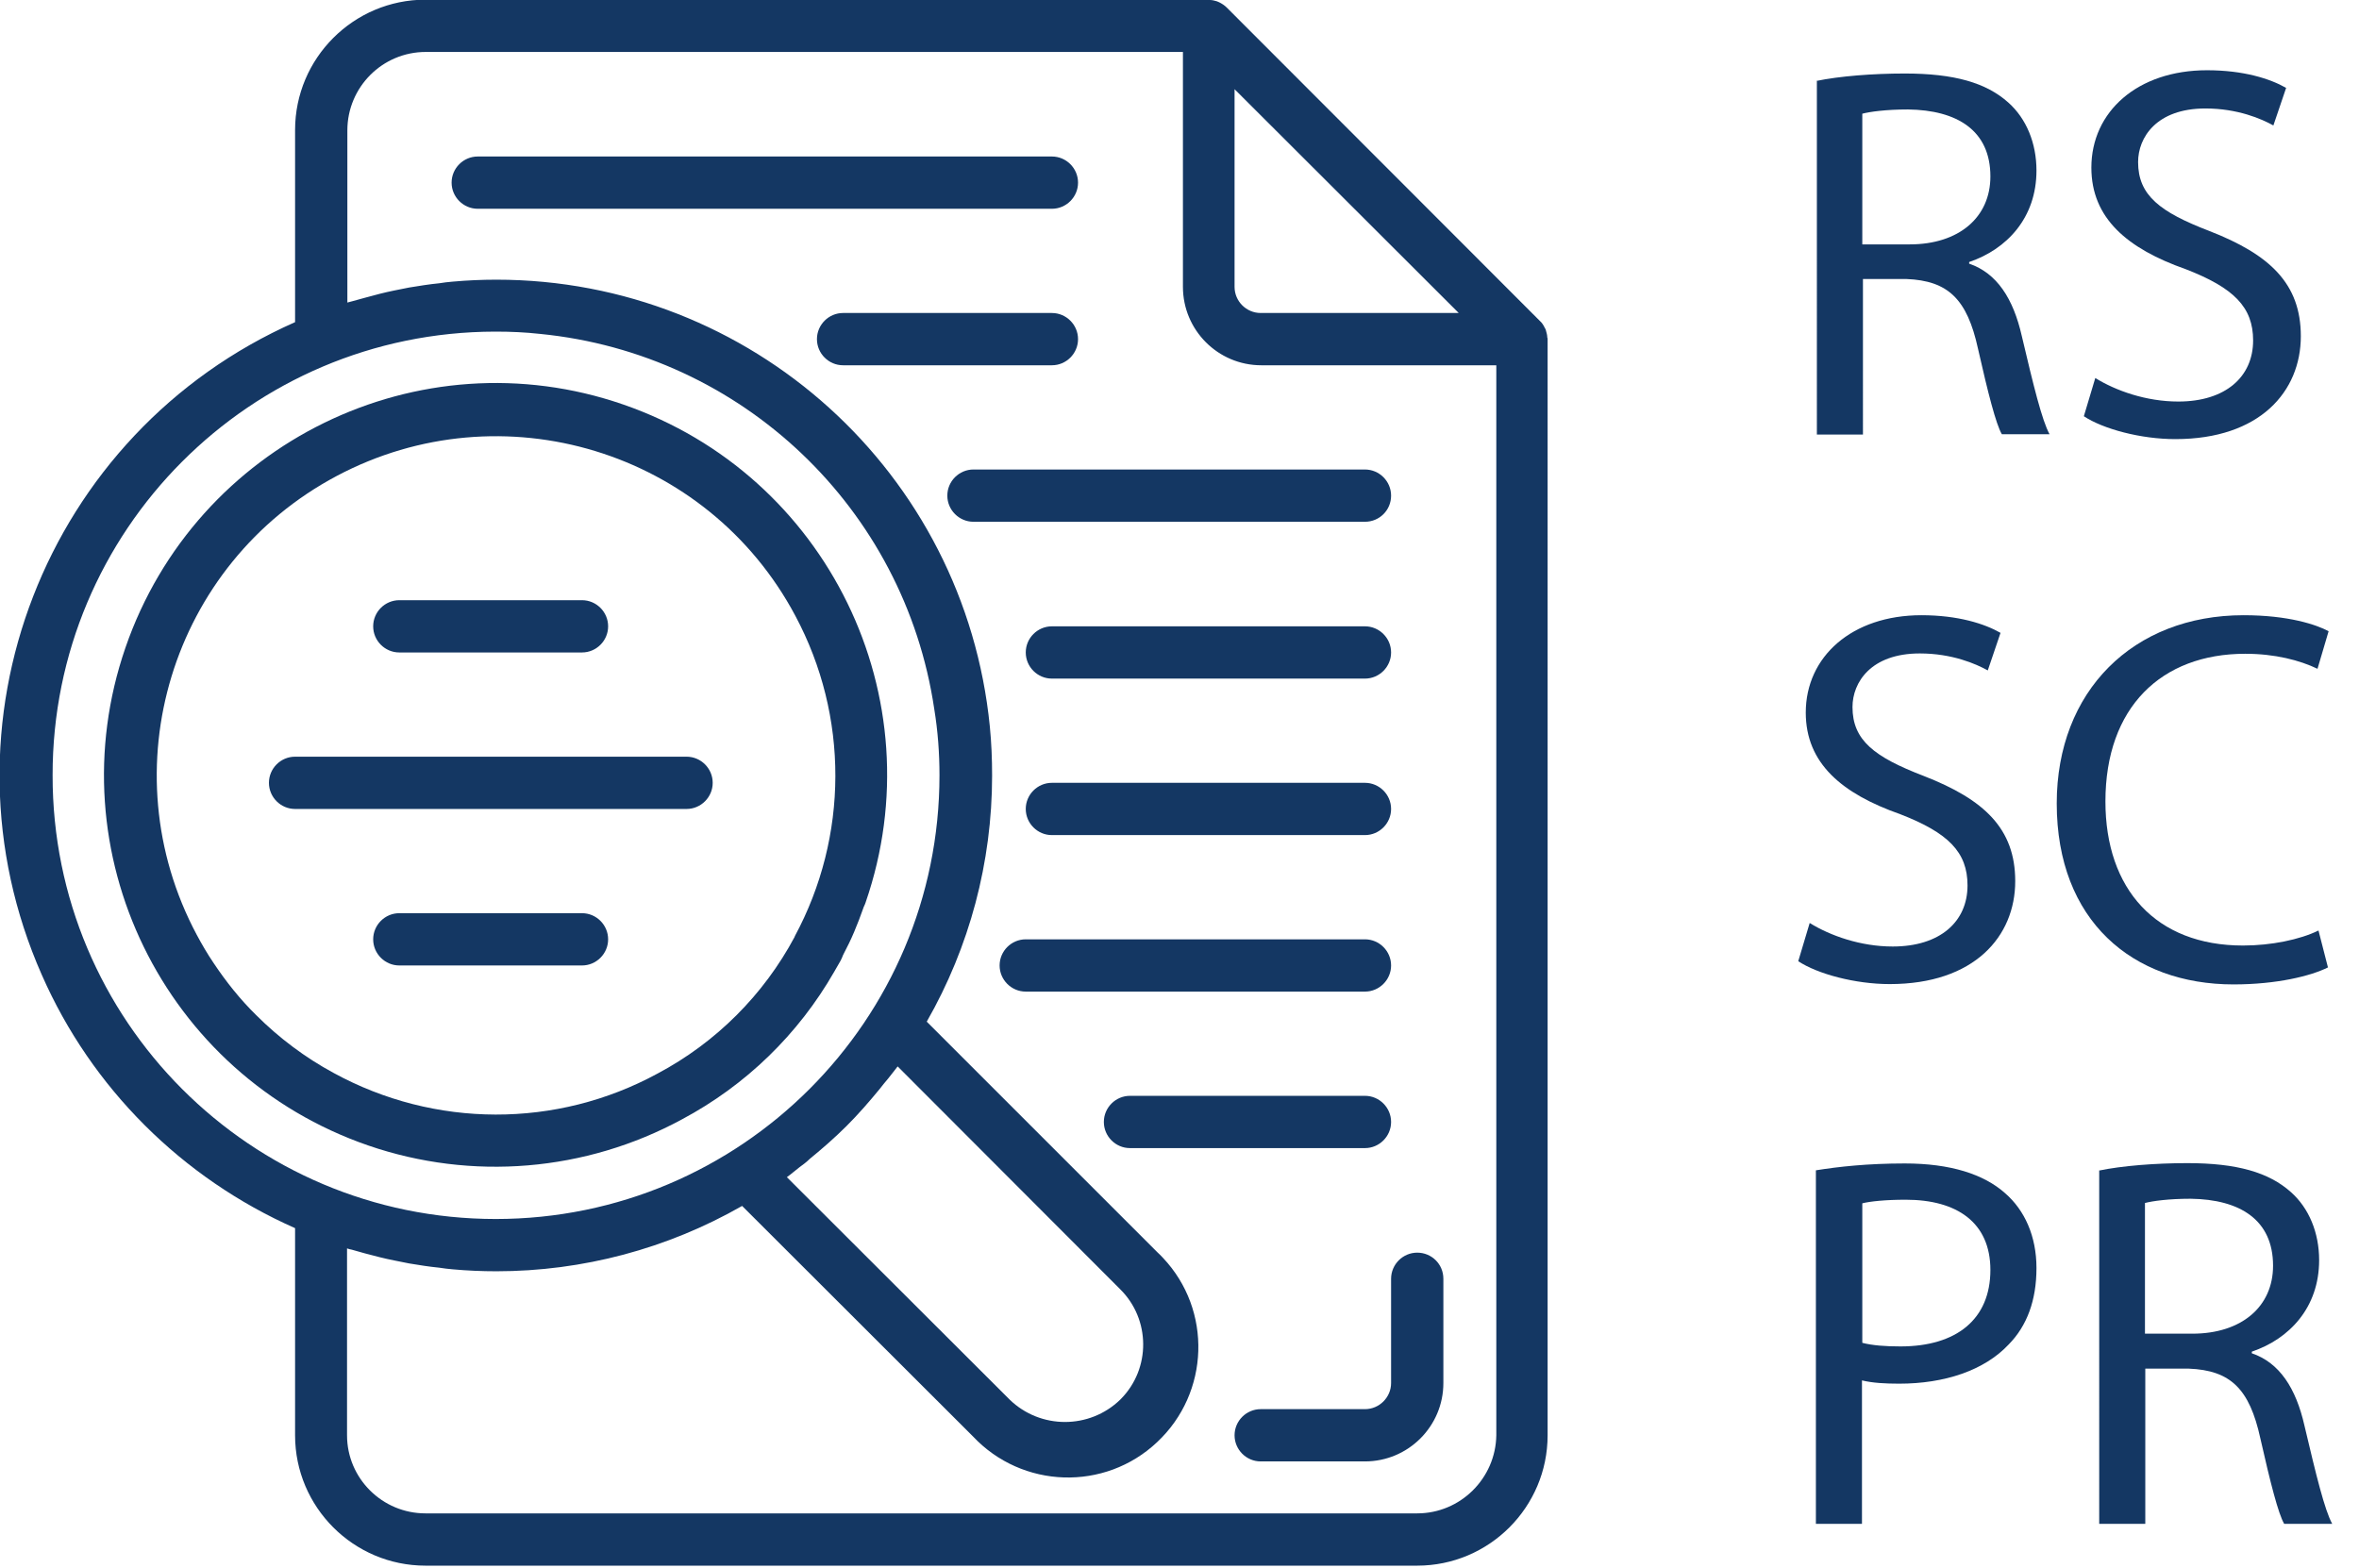 <svg xmlns="http://www.w3.org/2000/svg" xmlns:xlink="http://www.w3.org/1999/xlink" id="Camada_1" x="0px" y="0px" width="721.9px" height="480px" viewBox="0 0 721.9 480" style="enable-background:new 0 0 721.9 480;" xml:space="preserve"><style type="text/css">	.st0{fill:#143763;}</style><g id="search" transform="translate(0)">	<g id="Caminho_1185">		<path class="st0" d="M473.5,103.3c0-0.7-0.2-1.4-0.4-2.1c-0.1-0.3-0.1-0.5-0.3-0.7c-0.4-0.9-0.9-1.7-1.6-2.3L375.4,2.3    c-0.7-0.7-1.5-1.2-2.3-1.6c-0.2-0.1-0.5-0.2-0.7-0.3C371.7,0.2,371,0,370.3,0c-0.1,0-0.3-0.1-0.4-0.1H130.2    c-22,0-39.9,17.9-39.9,39.9v58.8C13.7,132.5-21,221.9,12.8,298.4C28,333,55.7,360.6,90.3,375.9v63.4c0,22,17.9,39.9,39.9,39.9    h303.5c22,0,39.9-17.9,39.9-39.9V103.8C473.6,103.6,473.6,103.5,473.5,103.3L473.5,103.3z M446.4,95.8h-60.6c-4.4,0-8-3.6-8-8    V27.3L446.4,95.8z M16.1,237.3C16,162.4,76.6,101.6,151.5,101.5c0.1,0,0.2,0,0.3,0c4.5,0,9,0.2,13.5,0.7    c61.8,6.1,111.5,53.4,120.6,114.8c1.1,6.7,1.6,13.5,1.6,20.3c0,75-60.8,135.8-135.8,135.8S16,312.3,16.1,237.3L16.1,237.3z     M244.6,357.3c1.1-0.8,2.2-1.6,3.2-2.6c3.9-3.2,7.7-6.5,11.3-10.1s6.9-7.4,10.1-11.3c0.9-1.1,1.7-2.2,2.6-3.2c1-1.3,2-2.5,2.9-3.7    l68.1,68.2c9.3,9.2,9.4,24.3,0.2,33.6c-0.1,0.1-0.1,0.1-0.2,0.2c-9.4,9.1-24.4,9.1-33.8,0l-68.2-68.1    C242.2,359.3,243.4,358.2,244.6,357.3L244.6,357.3z M433.7,463.2H130.2c-13.2,0-24-10.7-24-23.9l0,0v-57.2c0.5,0.2,1,0.3,1.5,0.4    c1.3,0.4,2.6,0.7,3.9,1.1c3,0.8,6,1.6,9.1,2.2c1.5,0.3,3,0.6,4.5,0.9c3,0.5,6.1,1,9.2,1.3c1.4,0.2,2.7,0.4,4.1,0.5    c4.4,0.4,8.9,0.6,13.4,0.6c26.4,0,52.3-6.9,75.2-20l70.6,70.5c15.1,16.1,40.4,16.9,56.4,1.8c16.1-15.1,16.9-40.4,1.8-56.4    c-0.6-0.6-1.1-1.2-1.7-1.7l-70.6-70.6c13.1-22.9,20-48.8,20-75.3c0-5.1-0.2-10.1-0.7-15.1c-7.7-77.6-73-136.7-151-136.7    c-4.5,0-8.9,0.2-13.4,0.6c-1.4,0.1-2.8,0.3-4.1,0.5c-3.1,0.3-6.1,0.8-9.2,1.3c-1.5,0.3-3,0.6-4.5,0.9c-3,0.6-6,1.4-8.9,2.2    c-1.3,0.4-2.7,0.7-4,1.1c-0.5,0.1-1,0.3-1.5,0.4V39.9c0-13.2,10.7-24,24-24H362v71.9c0,13.2,10.7,24,24,24h71.9v327.5    C457.7,452.5,446.9,463.2,433.7,463.2L433.7,463.2z"></path>	</g>	<g id="Caminho_1186">		<path class="st0" d="M329.9,55.9c0-4.4-3.6-8-8-8H146.2c-4.4,0-8,3.6-8,8s3.6,8,8,8h175.7C326.3,63.9,329.9,60.3,329.9,55.9z"></path>	</g>	<g id="Caminho_1187">		<path class="st0" d="M417.7,191.7h-95.8c-4.4,0-8,3.6-8,8s3.6,8,8,8h95.8c4.4,0,8-3.6,8-8S422.1,191.7,417.7,191.7z"></path>	</g>	<g id="Caminho_1188">		<path class="st0" d="M417.7,239.6h-95.8c-4.4,0-8,3.6-8,8s3.6,8,8,8h95.8c4.4,0,8-3.6,8-8C425.7,243.2,422.1,239.6,417.7,239.6z"></path>	</g>	<g id="Caminho_1189">		<path class="st0" d="M425.7,295.5c0-4.4-3.6-8-8-8H313.9c-4.4,0-8,3.6-8,8s3.6,8,8,8h103.8C422.1,303.5,425.7,299.9,425.7,295.5z"></path>	</g>	<g id="Caminho_1190">		<path class="st0" d="M425.7,343.4c0-4.4-3.6-8-8-8h-71.9c-4.4,0-8,3.6-8,8s3.6,8,8,8h71.9C422.1,351.4,425.7,347.8,425.7,343.4z"></path>	</g>	<g id="Caminho_1191">		<path class="st0" d="M329.9,103.8c0-4.4-3.6-8-8-8H258c-4.4,0-8,3.6-8,8s3.6,8,8,8l0,0h63.9C326.3,111.8,329.9,108.2,329.9,103.8    L329.9,103.8z"></path>	</g>	<g id="Caminho_1192">		<path class="st0" d="M425.7,151.7c0-4.4-3.6-8-8-8H297.9c-4.4,0-8,3.6-8,8s3.6,8,8,8h119.8C422.1,159.7,425.7,156.2,425.7,151.7z"></path>	</g>	<g id="Caminho_1193">		<path class="st0" d="M122.2,199.7h55.9c4.4,0,8-3.6,8-8s-3.6-8-8-8h-55.9c-4.4,0-8,3.6-8,8C114.2,196.1,117.8,199.7,122.2,199.7z"></path>	</g>	<g id="Caminho_1194">		<path class="st0" d="M218.1,239.6c0-4.4-3.6-8-8-8H90.3c-4.4,0-8,3.6-8,8s3.6,8,8,8h119.8C214.5,247.6,218.1,244,218.1,239.6z"></path>	</g>	<g id="Caminho_1195">		<path class="st0" d="M178.1,279.5h-55.9c-4.4,0-8,3.6-8,8s3.6,8,8,8h55.9c4.4,0,8-3.6,8-8S182.5,279.5,178.1,279.5z"></path>	</g>	<g id="Caminho_1196">		<path class="st0" d="M208.7,342.6c19.5-10.4,35.6-26,46.6-45.2c0.6-1.1,1.3-2.2,1.9-3.3c0.3-0.6,0.6-1.2,0.8-1.8    c1.2-2.3,2.4-4.7,3.4-7.1s1.9-4.7,2.7-7c0.2-0.7,0.6-1.3,0.8-2c21.6-62.6-11.7-130.8-74.2-152.4S60,135.6,38.4,198.2    S50.1,329,112.7,350.6C144.4,361.5,179.2,358.6,208.7,342.6L208.7,342.6z M102.1,328.4c-8.7-4.7-16.7-10.7-23.7-17.7    c-4.9-4.8-9.2-10.2-13-15.9c-1.9-2.8-3.6-5.7-5.2-8.7c-27-50.6-7.8-113.5,42.8-140.4s113.5-7.8,140.4,42.8    c16.4,30.7,16.3,67.5-0.2,98.1v0.1c-9.5,17.8-24.1,32.4-42,41.9C170.3,345.4,133,345.3,102.1,328.4L102.1,328.4z"></path>	</g>	<g id="Caminho_1197">		<path class="st0" d="M433.7,383.4c-4.4,0-8,3.6-8,8v31.9c0,4.4-3.6,8-8,8h-31.9c-4.4,0-8,3.6-8,8s3.6,8,8,8l0,0h31.9    c13.2,0,24-10.7,24-24v-31.9C441.7,386.9,438.1,383.4,433.7,383.4z"></path>	</g></g><g>	<path class="st0" d="M555.7,24.8c7.2-1.5,17.4-2.3,27.2-2.3c15.1,0,24.9,2.8,31.7,8.9c5.5,4.9,8.6,12.4,8.6,20.8   c0,14.5-9.1,24.1-20.6,28v0.5c8.5,2.9,13.5,10.7,16.1,22.1c3.6,15.3,6.2,25.9,8.5,30.1h-14.6c-1.8-3.1-4.2-12.5-7.3-26.2   c-3.3-15.1-9.1-20.8-21.9-21.3h-13.3V133h-14.1V24.8z M569.9,74.8h14.5c15.1,0,24.7-8.3,24.7-20.8c0-14.1-10.2-20.3-25.2-20.5   c-6.8,0-11.7,0.7-14,1.3V74.8z"></path>	<path class="st0" d="M641.2,115.7c6.3,3.9,15.6,7.2,25.4,7.2c14.5,0,22.9-7.6,22.9-18.7c0-10.2-5.9-16.1-20.6-21.8   c-17.9-6.3-28.9-15.6-28.9-31.1c0-17.1,14.1-29.8,35.4-29.8c11.2,0,19.3,2.6,24.2,5.4l-3.9,11.5c-3.6-2-10.9-5.2-20.8-5.2   c-15,0-20.6,8.9-20.6,16.4c0,10.2,6.7,15.3,21.8,21.1c18.5,7.2,28,16.1,28,32.2c0,16.9-12.5,31.5-38.4,31.5c-10.6,0-22.1-3.1-28-7   L641.2,115.7z"></path>	<path class="st0" d="M553.8,282.5c6.3,3.9,15.6,7.2,25.4,7.2c14.5,0,22.9-7.6,22.9-18.7c0-10.2-5.9-16.1-20.6-21.8   c-17.9-6.3-28.9-15.6-28.9-31.1c0-17.1,14.1-29.8,35.4-29.8c11.2,0,19.3,2.6,24.2,5.4l-3.9,11.5c-3.6-2-10.9-5.2-20.8-5.2   c-15,0-20.6,8.9-20.6,16.4c0,10.2,6.7,15.3,21.8,21.1c18.5,7.2,28,16.1,28,32.2c0,16.9-12.5,31.5-38.4,31.5c-10.6,0-22.1-3.1-28-7   L553.8,282.5z"></path>	<path class="st0" d="M712.4,296.1c-5.2,2.6-15.6,5.2-28.9,5.2c-30.9,0-54.1-19.5-54.1-55.4c0-34.3,23.3-57.6,57.2-57.6   c13.7,0,22.3,2.9,26,4.9l-3.4,11.5c-5.4-2.6-13-4.6-22.1-4.6c-25.7,0-42.8,16.4-42.8,45.2c0,26.8,15.4,44.1,42.1,44.1   c8.6,0,17.4-1.8,23.1-4.6L712.4,296.1z"></path>	<path class="st0" d="M555.7,358.2c6.8-1.1,15.8-2.1,27.2-2.1c14,0,24.2,3.3,30.7,9.1c6,5.2,9.6,13.2,9.6,22.9   c0,9.9-2.9,17.7-8.5,23.4c-7.5,8-19.7,12-33.5,12c-4.2,0-8.1-0.2-11.4-1v43.9h-14.1V358.2z M569.9,411c3.1,0.8,7,1.1,11.7,1.1   c17.1,0,27.5-8.3,27.5-23.4c0-14.5-10.2-21.5-25.9-21.5c-6.2,0-10.9,0.5-13.3,1.1V411z"></path>	<path class="st0" d="M642.2,358.3c7.2-1.5,17.4-2.3,27.2-2.3c15.1,0,24.9,2.8,31.7,8.9c5.5,4.9,8.6,12.4,8.6,20.8   c0,14.5-9.1,24.1-20.6,28v0.5c8.5,2.9,13.5,10.7,16.1,22.1c3.6,15.3,6.2,25.9,8.5,30.1H699c-1.8-3.1-4.2-12.5-7.3-26.2   c-3.3-15.1-9.1-20.8-21.9-21.3h-13.3v47.5h-14.1V358.3z M656.4,408.2h14.5c15.1,0,24.7-8.3,24.7-20.8c0-14.1-10.2-20.3-25.2-20.5   c-6.8,0-11.7,0.7-14,1.3V408.2z"></path></g></svg>